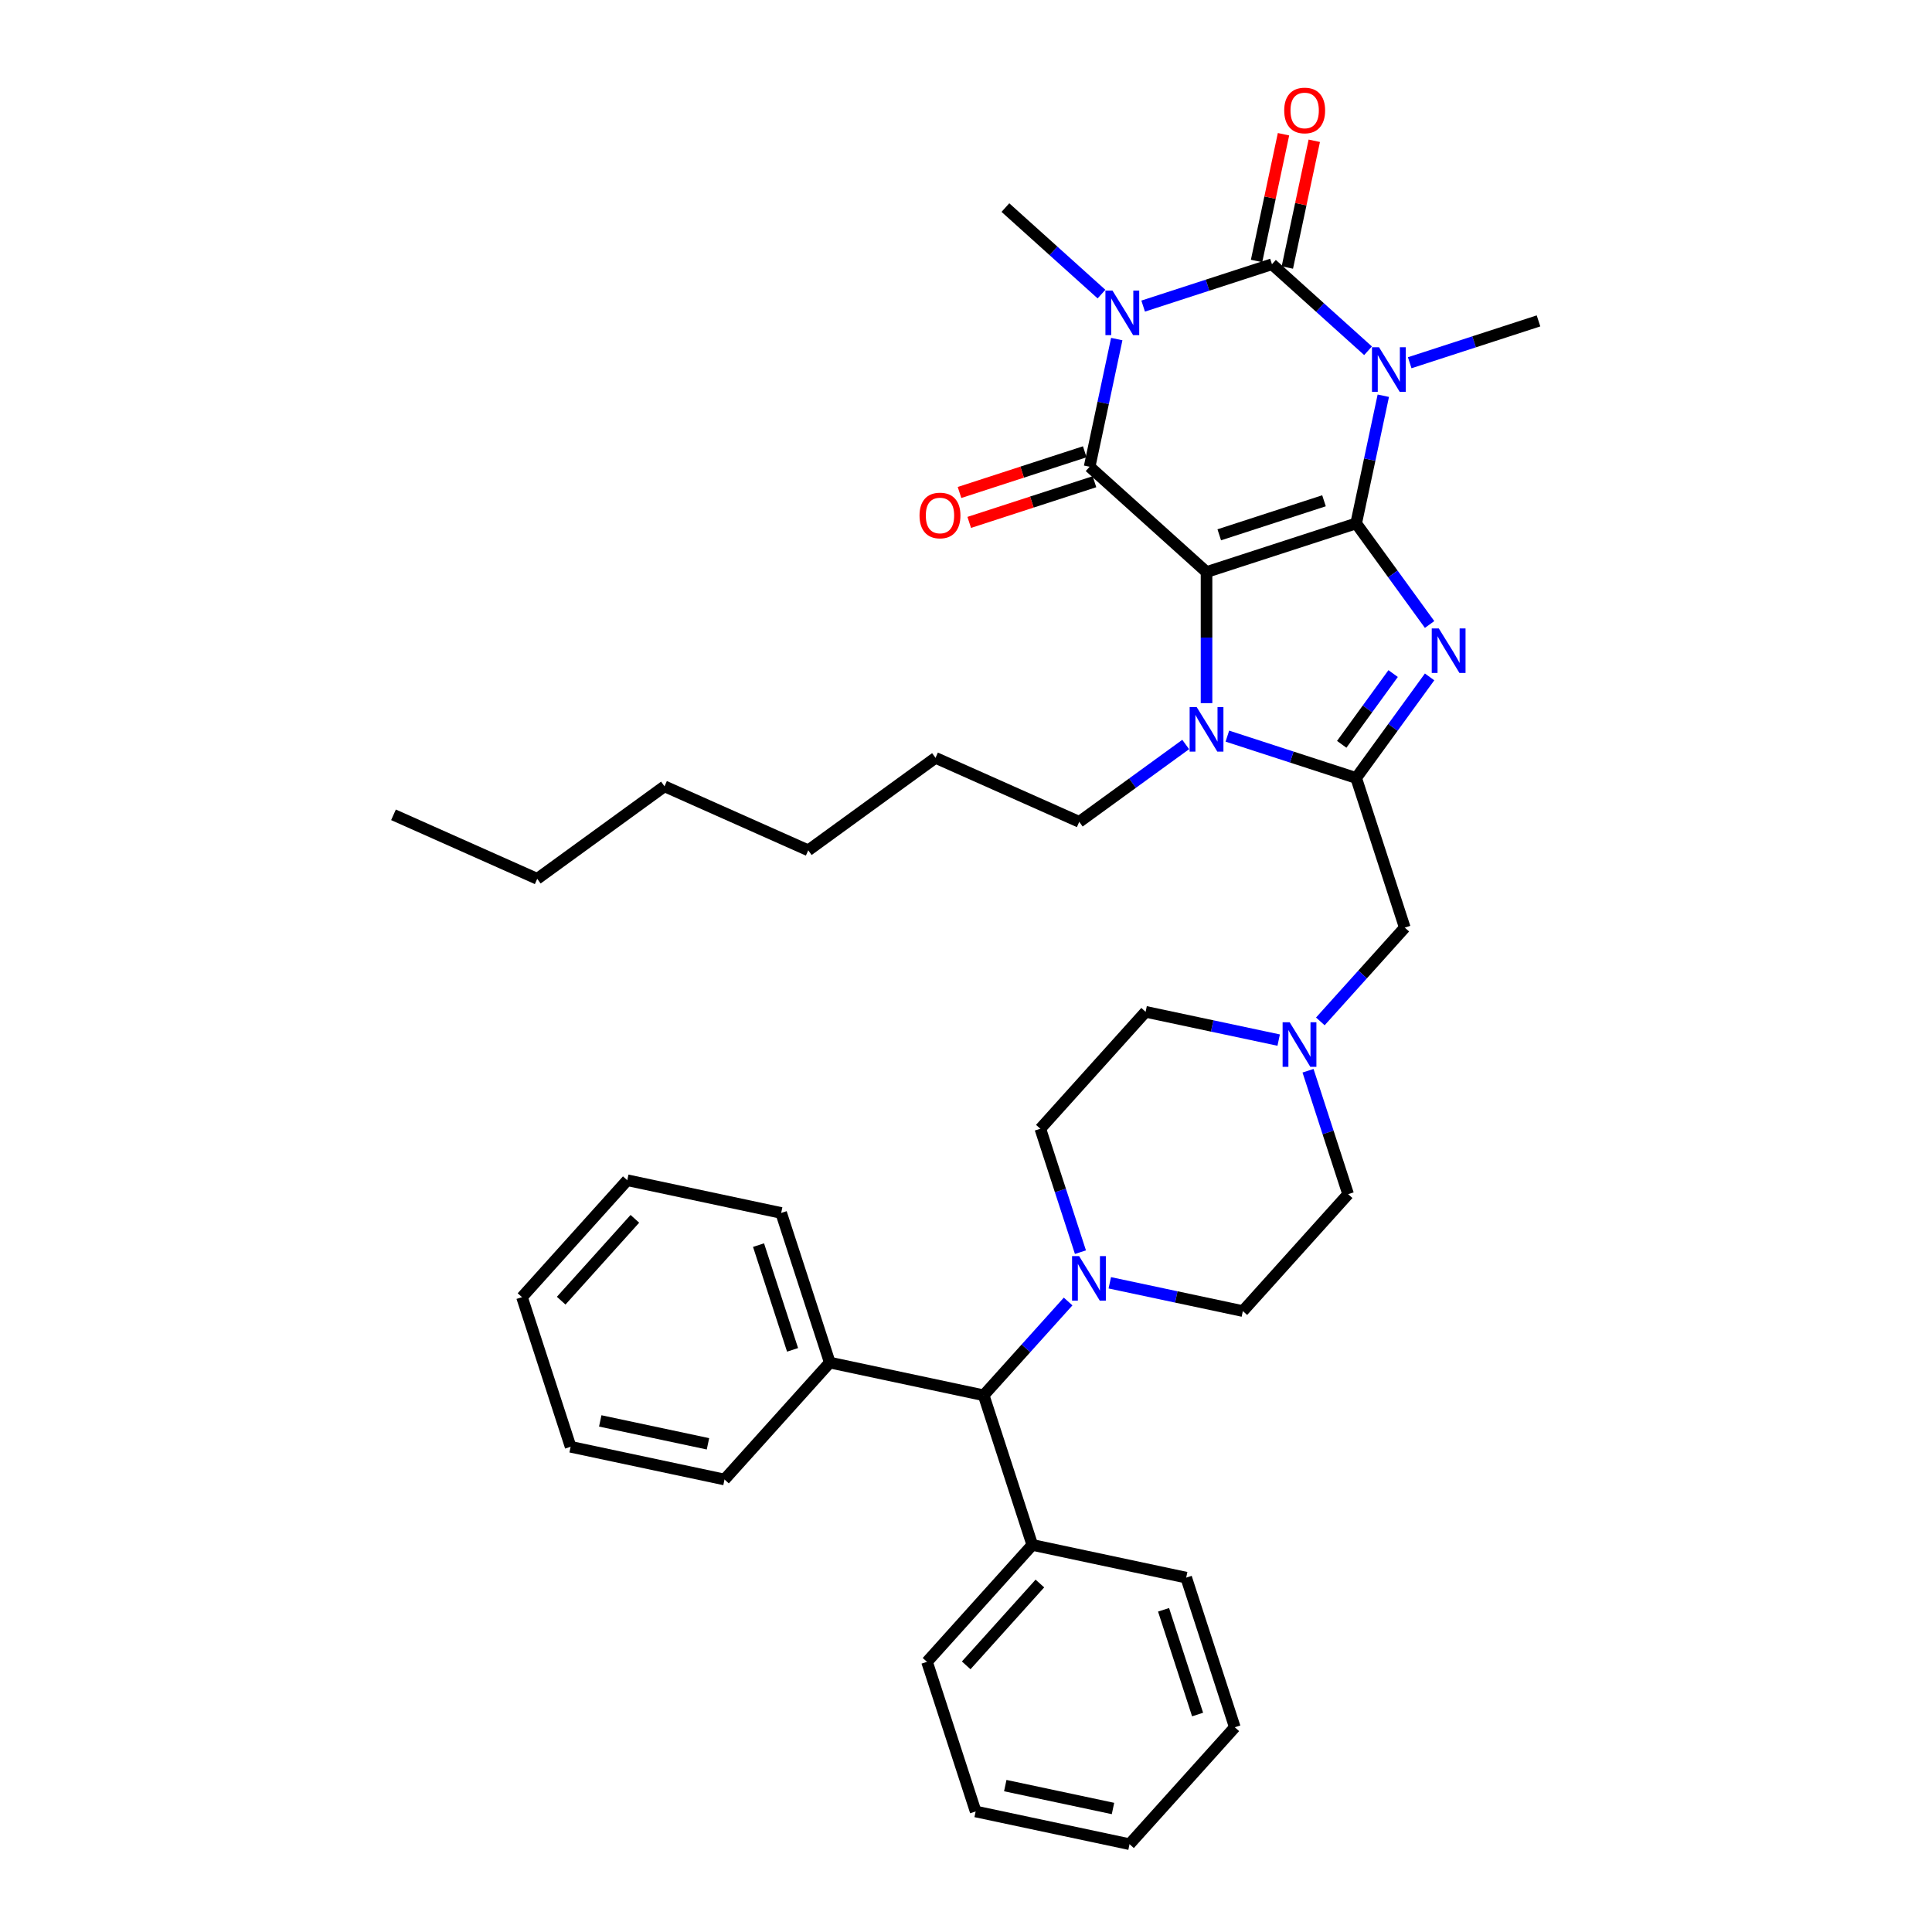 <?xml version='1.0' encoding='iso-8859-1'?>
<svg version='1.1' baseProfile='full'
              xmlns='http://www.w3.org/2000/svg'
                      xmlns:rdkit='http://www.rdkit.org/xml'
                      xmlns:xlink='http://www.w3.org/1999/xlink'
                  xml:space='preserve'
width='1000px' height='1000px' viewBox='0 0 1000 1000'>
<!-- END OF HEADER -->
<rect style='opacity:1.0;fill:#FFFFFF;stroke:none' width='1000' height='1000' x='0' y='0'> </rect>
<path class='bond-0' d='M 701.948,270.916 L 624.5,296.081' style='fill:none;fill-rule:evenodd;stroke:#000000;stroke-width:6px;stroke-linecap:butt;stroke-linejoin:miter;stroke-opacity:1' />
<path class='bond-0' d='M 685.298,259.201 L 631.084,276.816' style='fill:none;fill-rule:evenodd;stroke:#000000;stroke-width:6px;stroke-linecap:butt;stroke-linejoin:miter;stroke-opacity:1' />
<path class='bond-1' d='M 701.948,270.916 L 708.972,237.872' style='fill:none;fill-rule:evenodd;stroke:#000000;stroke-width:6px;stroke-linecap:butt;stroke-linejoin:miter;stroke-opacity:1' />
<path class='bond-1' d='M 708.972,237.872 L 715.996,204.828' style='fill:none;fill-rule:evenodd;stroke:#0000FF;stroke-width:6px;stroke-linecap:butt;stroke-linejoin:miter;stroke-opacity:1' />
<path class='bond-5' d='M 701.948,270.916 L 720.953,297.074' style='fill:none;fill-rule:evenodd;stroke:#000000;stroke-width:6px;stroke-linecap:butt;stroke-linejoin:miter;stroke-opacity:1' />
<path class='bond-5' d='M 720.953,297.074 L 739.957,323.231' style='fill:none;fill-rule:evenodd;stroke:#0000FF;stroke-width:6px;stroke-linecap:butt;stroke-linejoin:miter;stroke-opacity:1' />
<path class='bond-4' d='M 624.5,296.081 L 563.982,241.59' style='fill:none;fill-rule:evenodd;stroke:#000000;stroke-width:6px;stroke-linecap:butt;stroke-linejoin:miter;stroke-opacity:1' />
<path class='bond-7' d='M 624.5,296.081 L 624.5,330.015' style='fill:none;fill-rule:evenodd;stroke:#000000;stroke-width:6px;stroke-linecap:butt;stroke-linejoin:miter;stroke-opacity:1' />
<path class='bond-7' d='M 624.5,330.015 L 624.5,363.948' style='fill:none;fill-rule:evenodd;stroke:#0000FF;stroke-width:6px;stroke-linecap:butt;stroke-linejoin:miter;stroke-opacity:1' />
<path class='bond-3' d='M 708.098,181.553 L 683.23,159.162' style='fill:none;fill-rule:evenodd;stroke:#0000FF;stroke-width:6px;stroke-linecap:butt;stroke-linejoin:miter;stroke-opacity:1' />
<path class='bond-3' d='M 683.23,159.162 L 658.362,136.771' style='fill:none;fill-rule:evenodd;stroke:#000000;stroke-width:6px;stroke-linecap:butt;stroke-linejoin:miter;stroke-opacity:1' />
<path class='bond-16' d='M 729.661,187.758 L 762.995,176.927' style='fill:none;fill-rule:evenodd;stroke:#0000FF;stroke-width:6px;stroke-linecap:butt;stroke-linejoin:miter;stroke-opacity:1' />
<path class='bond-16' d='M 762.995,176.927 L 796.328,166.097' style='fill:none;fill-rule:evenodd;stroke:#000000;stroke-width:6px;stroke-linecap:butt;stroke-linejoin:miter;stroke-opacity:1' />
<path class='bond-2' d='M 591.695,158.432 L 625.029,147.602' style='fill:none;fill-rule:evenodd;stroke:#0000FF;stroke-width:6px;stroke-linecap:butt;stroke-linejoin:miter;stroke-opacity:1' />
<path class='bond-2' d='M 625.029,147.602 L 658.362,136.771' style='fill:none;fill-rule:evenodd;stroke:#000000;stroke-width:6px;stroke-linecap:butt;stroke-linejoin:miter;stroke-opacity:1' />
<path class='bond-17' d='M 570.131,152.227 L 545.263,129.836' style='fill:none;fill-rule:evenodd;stroke:#0000FF;stroke-width:6px;stroke-linecap:butt;stroke-linejoin:miter;stroke-opacity:1' />
<path class='bond-17' d='M 545.263,129.836 L 520.396,107.445' style='fill:none;fill-rule:evenodd;stroke:#000000;stroke-width:6px;stroke-linecap:butt;stroke-linejoin:miter;stroke-opacity:1' />
<path class='bond-39' d='M 578.029,175.503 L 571.006,208.546' style='fill:none;fill-rule:evenodd;stroke:#0000FF;stroke-width:6px;stroke-linecap:butt;stroke-linejoin:miter;stroke-opacity:1' />
<path class='bond-39' d='M 571.006,208.546 L 563.982,241.59' style='fill:none;fill-rule:evenodd;stroke:#000000;stroke-width:6px;stroke-linecap:butt;stroke-linejoin:miter;stroke-opacity:1' />
<path class='bond-12' d='M 666.327,138.464 L 673.299,105.664' style='fill:none;fill-rule:evenodd;stroke:#000000;stroke-width:6px;stroke-linecap:butt;stroke-linejoin:miter;stroke-opacity:1' />
<path class='bond-12' d='M 673.299,105.664 L 680.271,72.865' style='fill:none;fill-rule:evenodd;stroke:#FF0000;stroke-width:6px;stroke-linecap:butt;stroke-linejoin:miter;stroke-opacity:1' />
<path class='bond-12' d='M 650.396,135.078 L 657.368,102.278' style='fill:none;fill-rule:evenodd;stroke:#000000;stroke-width:6px;stroke-linecap:butt;stroke-linejoin:miter;stroke-opacity:1' />
<path class='bond-12' d='M 657.368,102.278 L 664.34,69.478' style='fill:none;fill-rule:evenodd;stroke:#FF0000;stroke-width:6px;stroke-linecap:butt;stroke-linejoin:miter;stroke-opacity:1' />
<path class='bond-13' d='M 561.466,233.846 L 529.052,244.377' style='fill:none;fill-rule:evenodd;stroke:#000000;stroke-width:6px;stroke-linecap:butt;stroke-linejoin:miter;stroke-opacity:1' />
<path class='bond-13' d='M 529.052,244.377 L 496.639,254.909' style='fill:none;fill-rule:evenodd;stroke:#FF0000;stroke-width:6px;stroke-linecap:butt;stroke-linejoin:miter;stroke-opacity:1' />
<path class='bond-13' d='M 566.498,249.335 L 534.085,259.867' style='fill:none;fill-rule:evenodd;stroke:#000000;stroke-width:6px;stroke-linecap:butt;stroke-linejoin:miter;stroke-opacity:1' />
<path class='bond-13' d='M 534.085,259.867 L 501.672,270.399' style='fill:none;fill-rule:evenodd;stroke:#FF0000;stroke-width:6px;stroke-linecap:butt;stroke-linejoin:miter;stroke-opacity:1' />
<path class='bond-6' d='M 739.957,350.365 L 720.953,376.522' style='fill:none;fill-rule:evenodd;stroke:#0000FF;stroke-width:6px;stroke-linecap:butt;stroke-linejoin:miter;stroke-opacity:1' />
<path class='bond-6' d='M 720.953,376.522 L 701.948,402.68' style='fill:none;fill-rule:evenodd;stroke:#000000;stroke-width:6px;stroke-linecap:butt;stroke-linejoin:miter;stroke-opacity:1' />
<path class='bond-6' d='M 721.08,348.639 L 707.776,366.949' style='fill:none;fill-rule:evenodd;stroke:#0000FF;stroke-width:6px;stroke-linecap:butt;stroke-linejoin:miter;stroke-opacity:1' />
<path class='bond-6' d='M 707.776,366.949 L 694.473,385.259' style='fill:none;fill-rule:evenodd;stroke:#000000;stroke-width:6px;stroke-linecap:butt;stroke-linejoin:miter;stroke-opacity:1' />
<path class='bond-9' d='M 701.948,402.68 L 727.113,480.129' style='fill:none;fill-rule:evenodd;stroke:#000000;stroke-width:6px;stroke-linecap:butt;stroke-linejoin:miter;stroke-opacity:1' />
<path class='bond-38' d='M 701.948,402.68 L 668.615,391.849' style='fill:none;fill-rule:evenodd;stroke:#000000;stroke-width:6px;stroke-linecap:butt;stroke-linejoin:miter;stroke-opacity:1' />
<path class='bond-38' d='M 668.615,391.849 L 635.281,381.019' style='fill:none;fill-rule:evenodd;stroke:#0000FF;stroke-width:6px;stroke-linecap:butt;stroke-linejoin:miter;stroke-opacity:1' />
<path class='bond-22' d='M 613.718,385.349 L 586.168,405.365' style='fill:none;fill-rule:evenodd;stroke:#0000FF;stroke-width:6px;stroke-linecap:butt;stroke-linejoin:miter;stroke-opacity:1' />
<path class='bond-22' d='M 586.168,405.365 L 558.618,425.381' style='fill:none;fill-rule:evenodd;stroke:#000000;stroke-width:6px;stroke-linecap:butt;stroke-linejoin:miter;stroke-opacity:1' />
<path class='bond-8' d='M 574.424,663.973 L 608.861,671.293' style='fill:none;fill-rule:evenodd;stroke:#0000FF;stroke-width:6px;stroke-linecap:butt;stroke-linejoin:miter;stroke-opacity:1' />
<path class='bond-8' d='M 608.861,671.293 L 643.297,678.613' style='fill:none;fill-rule:evenodd;stroke:#000000;stroke-width:6px;stroke-linecap:butt;stroke-linejoin:miter;stroke-opacity:1' />
<path class='bond-11' d='M 552.86,673.656 L 531.006,697.928' style='fill:none;fill-rule:evenodd;stroke:#0000FF;stroke-width:6px;stroke-linecap:butt;stroke-linejoin:miter;stroke-opacity:1' />
<path class='bond-11' d='M 531.006,697.928 L 509.152,722.199' style='fill:none;fill-rule:evenodd;stroke:#000000;stroke-width:6px;stroke-linecap:butt;stroke-linejoin:miter;stroke-opacity:1' />
<path class='bond-40' d='M 559.234,648.115 L 548.856,616.174' style='fill:none;fill-rule:evenodd;stroke:#0000FF;stroke-width:6px;stroke-linecap:butt;stroke-linejoin:miter;stroke-opacity:1' />
<path class='bond-40' d='M 548.856,616.174 L 538.477,584.233' style='fill:none;fill-rule:evenodd;stroke:#000000;stroke-width:6px;stroke-linecap:butt;stroke-linejoin:miter;stroke-opacity:1' />
<path class='bond-10' d='M 727.113,480.129 L 705.259,504.4' style='fill:none;fill-rule:evenodd;stroke:#000000;stroke-width:6px;stroke-linecap:butt;stroke-linejoin:miter;stroke-opacity:1' />
<path class='bond-10' d='M 705.259,504.4 L 683.405,528.672' style='fill:none;fill-rule:evenodd;stroke:#0000FF;stroke-width:6px;stroke-linecap:butt;stroke-linejoin:miter;stroke-opacity:1' />
<path class='bond-20' d='M 661.841,538.355 L 627.404,531.035' style='fill:none;fill-rule:evenodd;stroke:#0000FF;stroke-width:6px;stroke-linecap:butt;stroke-linejoin:miter;stroke-opacity:1' />
<path class='bond-20' d='M 627.404,531.035 L 592.968,523.715' style='fill:none;fill-rule:evenodd;stroke:#000000;stroke-width:6px;stroke-linecap:butt;stroke-linejoin:miter;stroke-opacity:1' />
<path class='bond-21' d='M 677.031,554.213 L 687.409,586.154' style='fill:none;fill-rule:evenodd;stroke:#0000FF;stroke-width:6px;stroke-linecap:butt;stroke-linejoin:miter;stroke-opacity:1' />
<path class='bond-21' d='M 687.409,586.154 L 697.787,618.095' style='fill:none;fill-rule:evenodd;stroke:#000000;stroke-width:6px;stroke-linecap:butt;stroke-linejoin:miter;stroke-opacity:1' />
<path class='bond-18' d='M 509.152,722.199 L 429.497,705.268' style='fill:none;fill-rule:evenodd;stroke:#000000;stroke-width:6px;stroke-linecap:butt;stroke-linejoin:miter;stroke-opacity:1' />
<path class='bond-19' d='M 509.152,722.199 L 534.316,799.648' style='fill:none;fill-rule:evenodd;stroke:#000000;stroke-width:6px;stroke-linecap:butt;stroke-linejoin:miter;stroke-opacity:1' />
<path class='bond-14' d='M 643.297,678.613 L 697.787,618.095' style='fill:none;fill-rule:evenodd;stroke:#000000;stroke-width:6px;stroke-linecap:butt;stroke-linejoin:miter;stroke-opacity:1' />
<path class='bond-15' d='M 538.477,584.233 L 592.968,523.715' style='fill:none;fill-rule:evenodd;stroke:#000000;stroke-width:6px;stroke-linecap:butt;stroke-linejoin:miter;stroke-opacity:1' />
<path class='bond-23' d='M 429.497,705.268 L 404.332,627.819' style='fill:none;fill-rule:evenodd;stroke:#000000;stroke-width:6px;stroke-linecap:butt;stroke-linejoin:miter;stroke-opacity:1' />
<path class='bond-23' d='M 410.232,698.684 L 392.617,644.469' style='fill:none;fill-rule:evenodd;stroke:#000000;stroke-width:6px;stroke-linecap:butt;stroke-linejoin:miter;stroke-opacity:1' />
<path class='bond-24' d='M 429.497,705.268 L 375.007,765.786' style='fill:none;fill-rule:evenodd;stroke:#000000;stroke-width:6px;stroke-linecap:butt;stroke-linejoin:miter;stroke-opacity:1' />
<path class='bond-25' d='M 534.316,799.648 L 479.826,860.165' style='fill:none;fill-rule:evenodd;stroke:#000000;stroke-width:6px;stroke-linecap:butt;stroke-linejoin:miter;stroke-opacity:1' />
<path class='bond-25' d='M 538.246,819.624 L 500.103,861.986' style='fill:none;fill-rule:evenodd;stroke:#000000;stroke-width:6px;stroke-linecap:butt;stroke-linejoin:miter;stroke-opacity:1' />
<path class='bond-26' d='M 534.316,799.648 L 613.971,816.579' style='fill:none;fill-rule:evenodd;stroke:#000000;stroke-width:6px;stroke-linecap:butt;stroke-linejoin:miter;stroke-opacity:1' />
<path class='bond-27' d='M 558.618,425.381 L 484.224,392.259' style='fill:none;fill-rule:evenodd;stroke:#000000;stroke-width:6px;stroke-linecap:butt;stroke-linejoin:miter;stroke-opacity:1' />
<path class='bond-35' d='M 404.332,627.819 L 324.677,610.888' style='fill:none;fill-rule:evenodd;stroke:#000000;stroke-width:6px;stroke-linecap:butt;stroke-linejoin:miter;stroke-opacity:1' />
<path class='bond-32' d='M 375.007,765.786 L 295.352,748.854' style='fill:none;fill-rule:evenodd;stroke:#000000;stroke-width:6px;stroke-linecap:butt;stroke-linejoin:miter;stroke-opacity:1' />
<path class='bond-32' d='M 366.445,747.315 L 310.686,735.463' style='fill:none;fill-rule:evenodd;stroke:#000000;stroke-width:6px;stroke-linecap:butt;stroke-linejoin:miter;stroke-opacity:1' />
<path class='bond-33' d='M 479.826,860.165 L 504.991,937.614' style='fill:none;fill-rule:evenodd;stroke:#000000;stroke-width:6px;stroke-linecap:butt;stroke-linejoin:miter;stroke-opacity:1' />
<path class='bond-34' d='M 613.971,816.579 L 639.136,894.028' style='fill:none;fill-rule:evenodd;stroke:#000000;stroke-width:6px;stroke-linecap:butt;stroke-linejoin:miter;stroke-opacity:1' />
<path class='bond-34' d='M 602.256,833.229 L 619.872,887.443' style='fill:none;fill-rule:evenodd;stroke:#000000;stroke-width:6px;stroke-linecap:butt;stroke-linejoin:miter;stroke-opacity:1' />
<path class='bond-30' d='M 484.224,392.259 L 418.342,440.125' style='fill:none;fill-rule:evenodd;stroke:#000000;stroke-width:6px;stroke-linecap:butt;stroke-linejoin:miter;stroke-opacity:1' />
<path class='bond-28' d='M 278.066,454.868 L 343.948,407.002' style='fill:none;fill-rule:evenodd;stroke:#000000;stroke-width:6px;stroke-linecap:butt;stroke-linejoin:miter;stroke-opacity:1' />
<path class='bond-31' d='M 278.066,454.868 L 203.672,421.746' style='fill:none;fill-rule:evenodd;stroke:#000000;stroke-width:6px;stroke-linecap:butt;stroke-linejoin:miter;stroke-opacity:1' />
<path class='bond-29' d='M 343.948,407.002 L 418.342,440.125' style='fill:none;fill-rule:evenodd;stroke:#000000;stroke-width:6px;stroke-linecap:butt;stroke-linejoin:miter;stroke-opacity:1' />
<path class='bond-36' d='M 295.352,748.854 L 270.187,671.406' style='fill:none;fill-rule:evenodd;stroke:#000000;stroke-width:6px;stroke-linecap:butt;stroke-linejoin:miter;stroke-opacity:1' />
<path class='bond-41' d='M 504.991,937.614 L 584.646,954.545' style='fill:none;fill-rule:evenodd;stroke:#000000;stroke-width:6px;stroke-linecap:butt;stroke-linejoin:miter;stroke-opacity:1' />
<path class='bond-41' d='M 520.325,924.223 L 576.084,936.075' style='fill:none;fill-rule:evenodd;stroke:#000000;stroke-width:6px;stroke-linecap:butt;stroke-linejoin:miter;stroke-opacity:1' />
<path class='bond-37' d='M 639.136,894.028 L 584.646,954.545' style='fill:none;fill-rule:evenodd;stroke:#000000;stroke-width:6px;stroke-linecap:butt;stroke-linejoin:miter;stroke-opacity:1' />
<path class='bond-42' d='M 324.677,610.888 L 270.187,671.406' style='fill:none;fill-rule:evenodd;stroke:#000000;stroke-width:6px;stroke-linecap:butt;stroke-linejoin:miter;stroke-opacity:1' />
<path class='bond-42' d='M 328.607,630.864 L 290.464,673.226' style='fill:none;fill-rule:evenodd;stroke:#000000;stroke-width:6px;stroke-linecap:butt;stroke-linejoin:miter;stroke-opacity:1' />
<path  class='atom-2' d='M 713.782 179.73
L 721.339 191.945
Q 722.088 193.15, 723.293 195.333
Q 724.499 197.515, 724.564 197.646
L 724.564 179.73
L 727.626 179.73
L 727.626 202.792
L 724.466 202.792
L 716.355 189.437
Q 715.41 187.874, 714.401 186.082
Q 713.423 184.29, 713.13 183.737
L 713.13 202.792
L 710.133 202.792
L 710.133 179.73
L 713.782 179.73
' fill='#0000FF'/>
<path  class='atom-3' d='M 575.815 150.404
L 583.372 162.62
Q 584.122 163.825, 585.327 166.007
Q 586.532 168.19, 586.597 168.32
L 586.597 150.404
L 589.659 150.404
L 589.659 173.467
L 586.5 173.467
L 578.389 160.111
Q 577.444 158.548, 576.434 156.756
Q 575.457 154.965, 575.164 154.411
L 575.164 173.467
L 572.167 173.467
L 572.167 150.404
L 575.815 150.404
' fill='#0000FF'/>
<path  class='atom-6' d='M 744.717 325.267
L 752.274 337.482
Q 753.023 338.687, 754.228 340.87
Q 755.433 343.052, 755.498 343.182
L 755.498 325.267
L 758.56 325.267
L 758.56 348.329
L 755.401 348.329
L 747.29 334.974
Q 746.345 333.41, 745.335 331.619
Q 744.358 329.827, 744.065 329.273
L 744.065 348.329
L 741.068 348.329
L 741.068 325.267
L 744.717 325.267
' fill='#0000FF'/>
<path  class='atom-8' d='M 619.402 365.984
L 626.959 378.199
Q 627.708 379.405, 628.913 381.587
Q 630.119 383.769, 630.184 383.9
L 630.184 365.984
L 633.246 365.984
L 633.246 389.046
L 630.086 389.046
L 621.975 375.691
Q 621.03 374.128, 620.021 372.336
Q 619.043 370.544, 618.75 369.991
L 618.75 389.046
L 615.754 389.046
L 615.754 365.984
L 619.402 365.984
' fill='#0000FF'/>
<path  class='atom-9' d='M 558.544 650.15
L 566.101 662.366
Q 566.851 663.571, 568.056 665.753
Q 569.261 667.936, 569.326 668.066
L 569.326 650.15
L 572.388 650.15
L 572.388 673.213
L 569.229 673.213
L 561.118 659.857
Q 560.173 658.294, 559.163 656.502
Q 558.186 654.711, 557.893 654.157
L 557.893 673.213
L 554.896 673.213
L 554.896 650.15
L 558.544 650.15
' fill='#0000FF'/>
<path  class='atom-11' d='M 667.525 529.115
L 675.082 541.33
Q 675.831 542.536, 677.036 544.718
Q 678.242 546.9, 678.307 547.031
L 678.307 529.115
L 681.369 529.115
L 681.369 552.177
L 678.209 552.177
L 670.098 538.822
Q 669.154 537.259, 668.144 535.467
Q 667.167 533.675, 666.873 533.122
L 666.873 552.177
L 663.877 552.177
L 663.877 529.115
L 667.525 529.115
' fill='#0000FF'/>
<path  class='atom-13' d='M 664.707 57.181
Q 664.707 51.644, 667.443 48.549
Q 670.179 45.455, 675.293 45.455
Q 680.407 45.455, 683.143 48.549
Q 685.88 51.644, 685.88 57.181
Q 685.88 62.784, 683.111 65.976
Q 680.342 69.136, 675.293 69.136
Q 670.212 69.136, 667.443 65.976
Q 664.707 62.816, 664.707 57.181
M 675.293 66.53
Q 678.811 66.53, 680.7 64.184
Q 682.622 61.807, 682.622 57.181
Q 682.622 52.653, 680.7 50.373
Q 678.811 48.06, 675.293 48.06
Q 671.775 48.06, 669.853 50.341
Q 667.964 52.621, 667.964 57.181
Q 667.964 61.839, 669.853 64.184
Q 671.775 66.53, 675.293 66.53
' fill='#FF0000'/>
<path  class='atom-14' d='M 475.947 266.82
Q 475.947 261.283, 478.683 258.188
Q 481.419 255.094, 486.533 255.094
Q 491.647 255.094, 494.383 258.188
Q 497.12 261.283, 497.12 266.82
Q 497.12 272.423, 494.351 275.615
Q 491.582 278.775, 486.533 278.775
Q 481.452 278.775, 478.683 275.615
Q 475.947 272.456, 475.947 266.82
M 486.533 276.169
Q 490.051 276.169, 491.94 273.824
Q 493.862 271.446, 493.862 266.82
Q 493.862 262.292, 491.94 260.012
Q 490.051 257.7, 486.533 257.7
Q 483.015 257.7, 481.093 259.98
Q 479.204 262.26, 479.204 266.82
Q 479.204 271.478, 481.093 273.824
Q 483.015 276.169, 486.533 276.169
' fill='#FF0000'/>
</svg>
